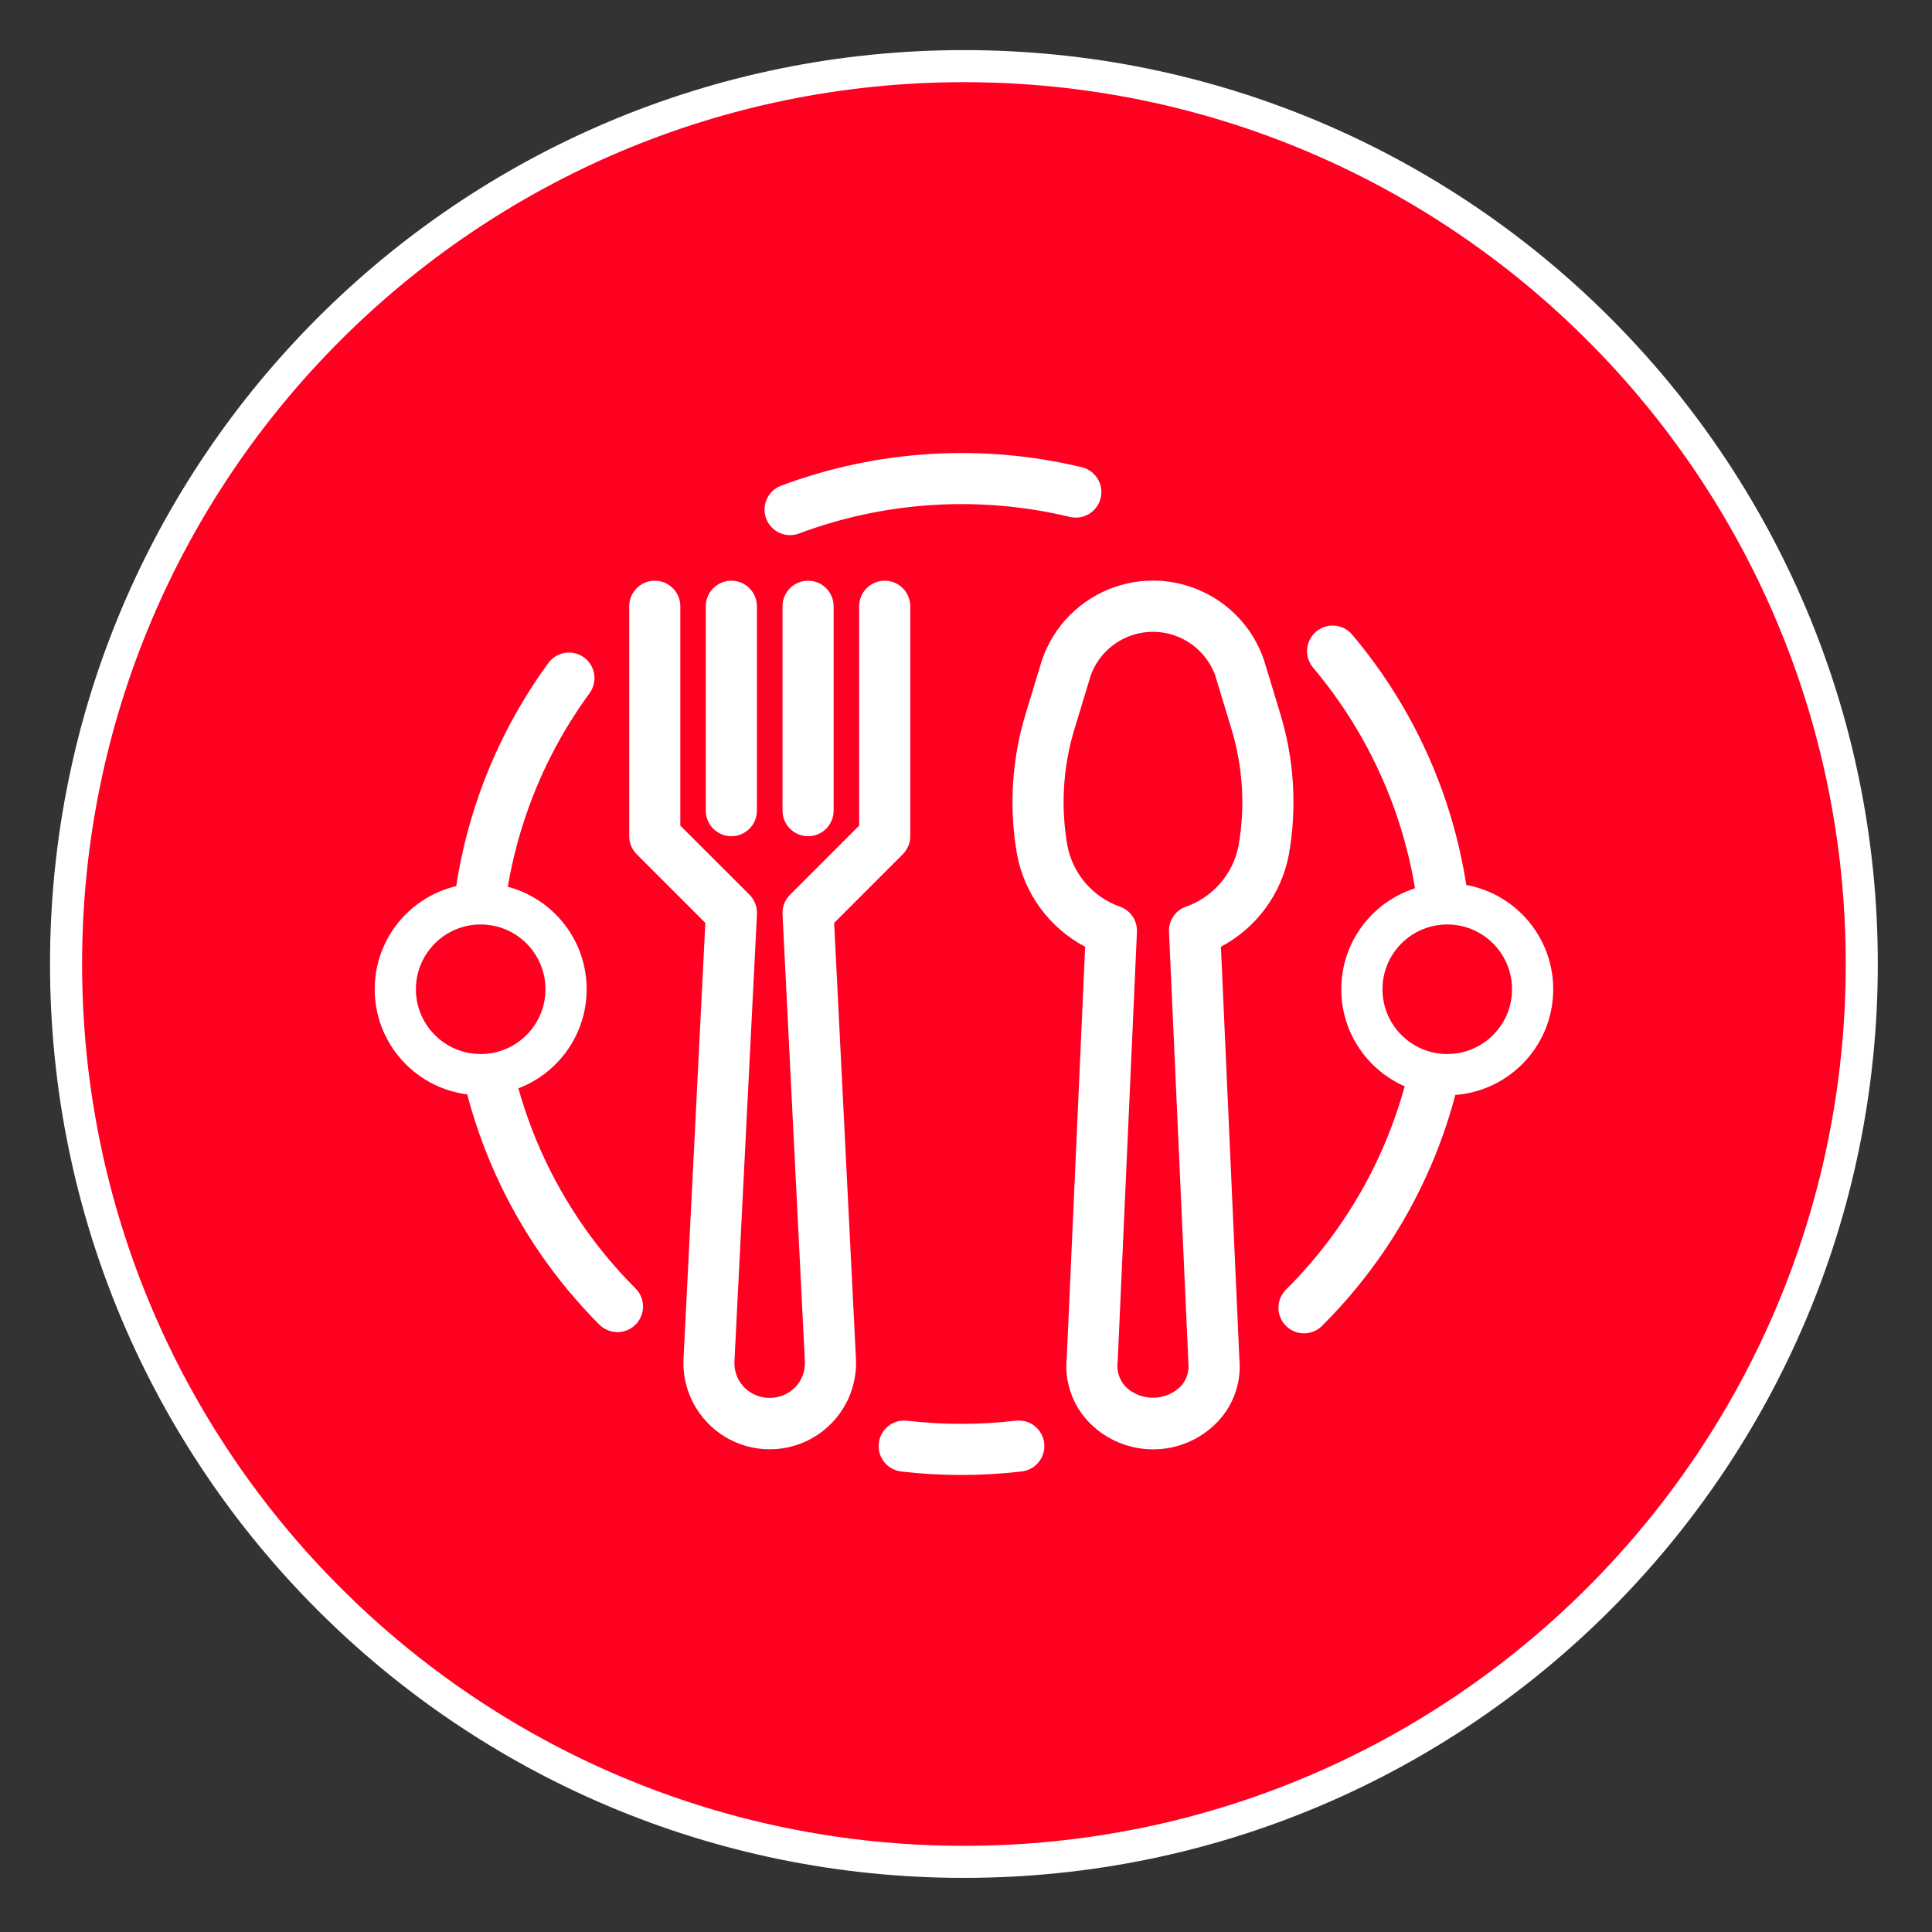 <?xml version="1.0" encoding="UTF-8" standalone="no"?>
<!DOCTYPE svg PUBLIC "-//W3C//DTD SVG 1.1//EN" "http://www.w3.org/Graphics/SVG/1.1/DTD/svg11.dtd">
<svg width="100%" height="100%" viewBox="0 0 241 241" version="1.1" xmlns="http://www.w3.org/2000/svg" xmlns:xlink="http://www.w3.org/1999/xlink" xml:space="preserve" xmlns:serif="http://www.serif.com/" style="fill-rule:evenodd;clip-rule:evenodd;">
    <rect x="0" y="0" width="241" height="241" fill="#333333" stroke="none"/>
    <g transform="matrix(1,0,0,1,-1479.6,-3952.05)">
        <g transform="matrix(2,0,0,2,1599.84,3960.3)">
            <path d="M0,112C30.928,112 56,86.928 56,56C56,25.072 30.928,0 0,0C-30.928,0 -56,25.072 -56,56C-56,86.928 -30.928,112 0,112" style="fill:rgb(255,0,33);fill-rule:nonzero;"/>
        </g>
        <g transform="matrix(2,0,0,2,1599.84,3960.3)">
            <path d="M0,112C30.928,112 56,86.928 56,56C56,25.072 30.928,0 0,0C-30.928,0 -56,25.072 -56,56C-56,86.928 -30.928,112 0,112Z" style="fill:none;fill-rule:nonzero;stroke:white;stroke-width:2px;"/>
        </g>
        <g transform="matrix(2,0,0,2,1639.32,4115.6)">
            <path d="M0,-37.233L-1.023,-40.6C-2.323,-44.425 -6.477,-46.472 -10.302,-45.173C-12.453,-44.442 -14.143,-42.752 -14.874,-40.6L-15.897,-37.233C-16.758,-34.393 -16.939,-31.391 -16.425,-28.469C-15.956,-26.008 -14.394,-23.894 -12.179,-22.724L-13.325,2.889C-13.479,4.319 -13.015,5.746 -12.05,6.812C-9.976,9.081 -6.455,9.239 -4.186,7.165C-4.064,7.053 -3.946,6.935 -3.834,6.812C-2.891,5.776 -2.428,4.391 -2.559,2.996L-3.711,-22.727C-1.5,-23.898 0.059,-26.011 0.527,-28.469C1.042,-31.391 0.861,-34.393 0,-37.233M-2.612,-29.023C-2.957,-27.255 -4.217,-25.805 -5.918,-25.216C-6.564,-24.973 -6.981,-24.342 -6.949,-23.653L-5.738,3.248C-5.683,3.775 -5.857,4.301 -6.216,4.692C-7.176,5.642 -8.721,5.642 -9.681,4.692C-10.058,4.27 -10.23,3.703 -10.149,3.142L-8.948,-23.653C-8.917,-24.342 -9.333,-24.973 -9.979,-25.216C-11.681,-25.805 -12.94,-27.255 -13.285,-29.023C-13.712,-31.449 -13.561,-33.942 -12.847,-36.299L-11.824,-39.668C-11.033,-41.808 -8.656,-42.902 -6.515,-42.11C-5.384,-41.691 -4.492,-40.799 -4.073,-39.668L-3.05,-36.299C-2.337,-33.941 -2.186,-31.449 -2.612,-29.023" style="fill:white;fill-rule:nonzero;"/>
        </g>
        <g transform="matrix(2,0,0,2,1589.96,4133.11)">
            <path d="M0,-54.311C-0.88,-54.311 -1.594,-53.597 -1.594,-52.717L-1.594,-39.035L-5.907,-34.722C-6.226,-34.404 -6.396,-33.965 -6.374,-33.515L-4.98,-5.628C-4.947,-5.027 -5.165,-4.439 -5.582,-4.004C-6.454,-3.124 -7.875,-3.118 -8.755,-3.99C-8.76,-3.995 -8.765,-4 -8.769,-4.004C-9.187,-4.439 -9.405,-5.027 -9.372,-5.628L-7.968,-33.515C-7.945,-33.965 -8.115,-34.403 -8.433,-34.722L-12.748,-39.035L-12.748,-52.717C-12.748,-53.597 -13.462,-54.311 -14.342,-54.311C-15.222,-54.311 -15.935,-53.597 -15.935,-52.717L-15.935,-38.375C-15.935,-37.953 -15.767,-37.548 -15.469,-37.249L-11.188,-32.967L-12.548,-5.783C-12.692,-2.813 -10.402,-0.289 -7.433,-0.144C-4.464,0 -1.939,-2.29 -1.794,-5.259C-1.786,-5.433 -1.786,-5.608 -1.794,-5.783L-3.154,-32.967L1.127,-37.249C1.425,-37.548 1.594,-37.953 1.594,-38.375L1.594,-52.717C1.594,-53.597 0.88,-54.311 0,-54.311" style="fill:white;fill-rule:nonzero;"/>
        </g>
        <g transform="matrix(2,0,0,2,1570.83,4056.36)">
            <path d="M0,-15.936C-0.88,-15.936 -1.594,-15.222 -1.594,-14.342L-1.594,-1.594C-1.594,-0.714 -0.88,0 0,0C0.88,0 1.594,-0.714 1.594,-1.594L1.594,-14.342C1.594,-15.222 0.88,-15.936 0,-15.936" style="fill:white;fill-rule:nonzero;"/>
        </g>
        <g transform="matrix(2,0,0,2,1580.4,4056.36)">
            <path d="M0,-15.936C-0.88,-15.936 -1.594,-15.222 -1.594,-14.342L-1.594,-1.594C-1.594,-0.714 -0.88,0 0,0C0.88,0 1.594,-0.714 1.594,-1.594L1.594,-14.342C1.594,-15.222 0.88,-15.936 0,-15.936" style="fill:white;fill-rule:nonzero;"/>
        </g>
        <g transform="matrix(2,0,0,2,1609.86,4133.13)">
            <path d="M0,-0.503C-0.085,-1.379 -0.865,-2.02 -1.741,-1.934C-1.761,-1.932 -1.782,-1.93 -1.802,-1.927L-1.796,-1.929C-4.04,-1.668 -6.306,-1.668 -8.55,-1.929C-9.424,-2.031 -10.216,-1.406 -10.318,-0.531C-10.421,0.343 -9.795,1.135 -8.921,1.238C-6.433,1.528 -3.919,1.528 -1.431,1.238C-0.555,1.153 0.085,0.373 0,-0.503" style="fill:white;fill-rule:nonzero;"/>
        </g>
        <g transform="matrix(2,0,0,2,1648.28,4117.16)">
            <path d="M0,-42.969C-0.565,-43.643 -1.571,-43.731 -2.245,-43.166C-2.247,-43.164 -2.249,-43.162 -2.252,-43.16C-2.924,-42.593 -3.01,-41.588 -2.443,-40.915C7.165,-29.509 6.43,-12.644 -4.134,-2.117C-4.757,-1.496 -4.759,-0.486 -4.138,0.137C-3.516,0.761 -2.507,0.762 -1.884,0.141C9.856,-11.554 10.675,-30.294 0,-42.969" style="fill:white;fill-rule:nonzero;"/>
        </g>
        <g transform="matrix(2,0,0,2,1614.55,4015.82)">
            <path d="M0,-2.744C-6.228,-4.237 -12.759,-3.835 -18.758,-1.592C-19.581,-1.282 -19.998,-0.363 -19.688,0.461C-19.455,1.081 -18.861,1.492 -18.198,1.493C-18.007,1.492 -17.819,1.457 -17.641,1.39C-12.239,-0.63 -6.357,-0.991 -0.749,0.354C0.107,0.561 0.968,0.035 1.174,-0.821C1.381,-1.676 0.856,-2.537 0,-2.744" style="fill:white;fill-rule:nonzero;"/>
        </g>
        <g transform="matrix(2,0,0,2,1558.88,4038.79)">
            <path d="M0,36.991C-5.372,31.628 -8.383,24.344 -8.365,16.753C-8.38,10.689 -6.459,4.777 -2.881,-0.119C-2.352,-0.823 -2.494,-1.822 -3.197,-2.351C-3.901,-2.88 -4.9,-2.738 -5.429,-2.034C-5.438,-2.022 -5.447,-2.009 -5.456,-1.997C-14.67,10.67 -13.314,28.153 -2.258,39.248C-1.635,39.871 -0.624,39.871 -0.001,39.248C0.623,38.625 0.623,37.615 0,36.991" style="fill:white;fill-rule:nonzero;"/>
        </g>
        <g transform="matrix(2,0,0,2,1550.21,4075.45)">
            <path d="M0,0C0,2.941 -2.384,5.325 -5.325,5.325C-8.266,5.325 -10.65,2.941 -10.65,0C-10.65,-2.941 -8.266,-5.325 -5.325,-5.325C-2.384,-5.325 0,-2.941 0,0M60.286,0C60.286,2.941 57.902,5.325 54.961,5.325C52.02,5.325 49.636,2.941 49.636,0C49.636,-2.941 52.02,-5.325 54.961,-5.325C57.902,-5.325 60.286,-2.941 60.286,0" style="fill:rgb(255,0,33);fill-rule:nonzero;"/>
        </g>
        <g transform="matrix(2,0,0,2,1550.21,4075.45)">
            <path d="M0,0C0,2.941 -2.384,5.325 -5.325,5.325C-8.266,5.325 -10.65,2.941 -10.65,0C-10.65,-2.941 -8.266,-5.325 -5.325,-5.325C-2.384,-5.325 0,-2.941 0,0ZM60.286,0C60.286,2.941 57.902,5.325 54.961,5.325C52.02,5.325 49.636,2.941 49.636,0C49.636,-2.941 52.02,-5.325 54.961,-5.325C57.902,-5.325 60.286,-2.941 60.286,0Z" style="fill:none;fill-rule:nonzero;stroke:white;stroke-width:2.57px;"/>
        </g>
    </g>
</svg>
